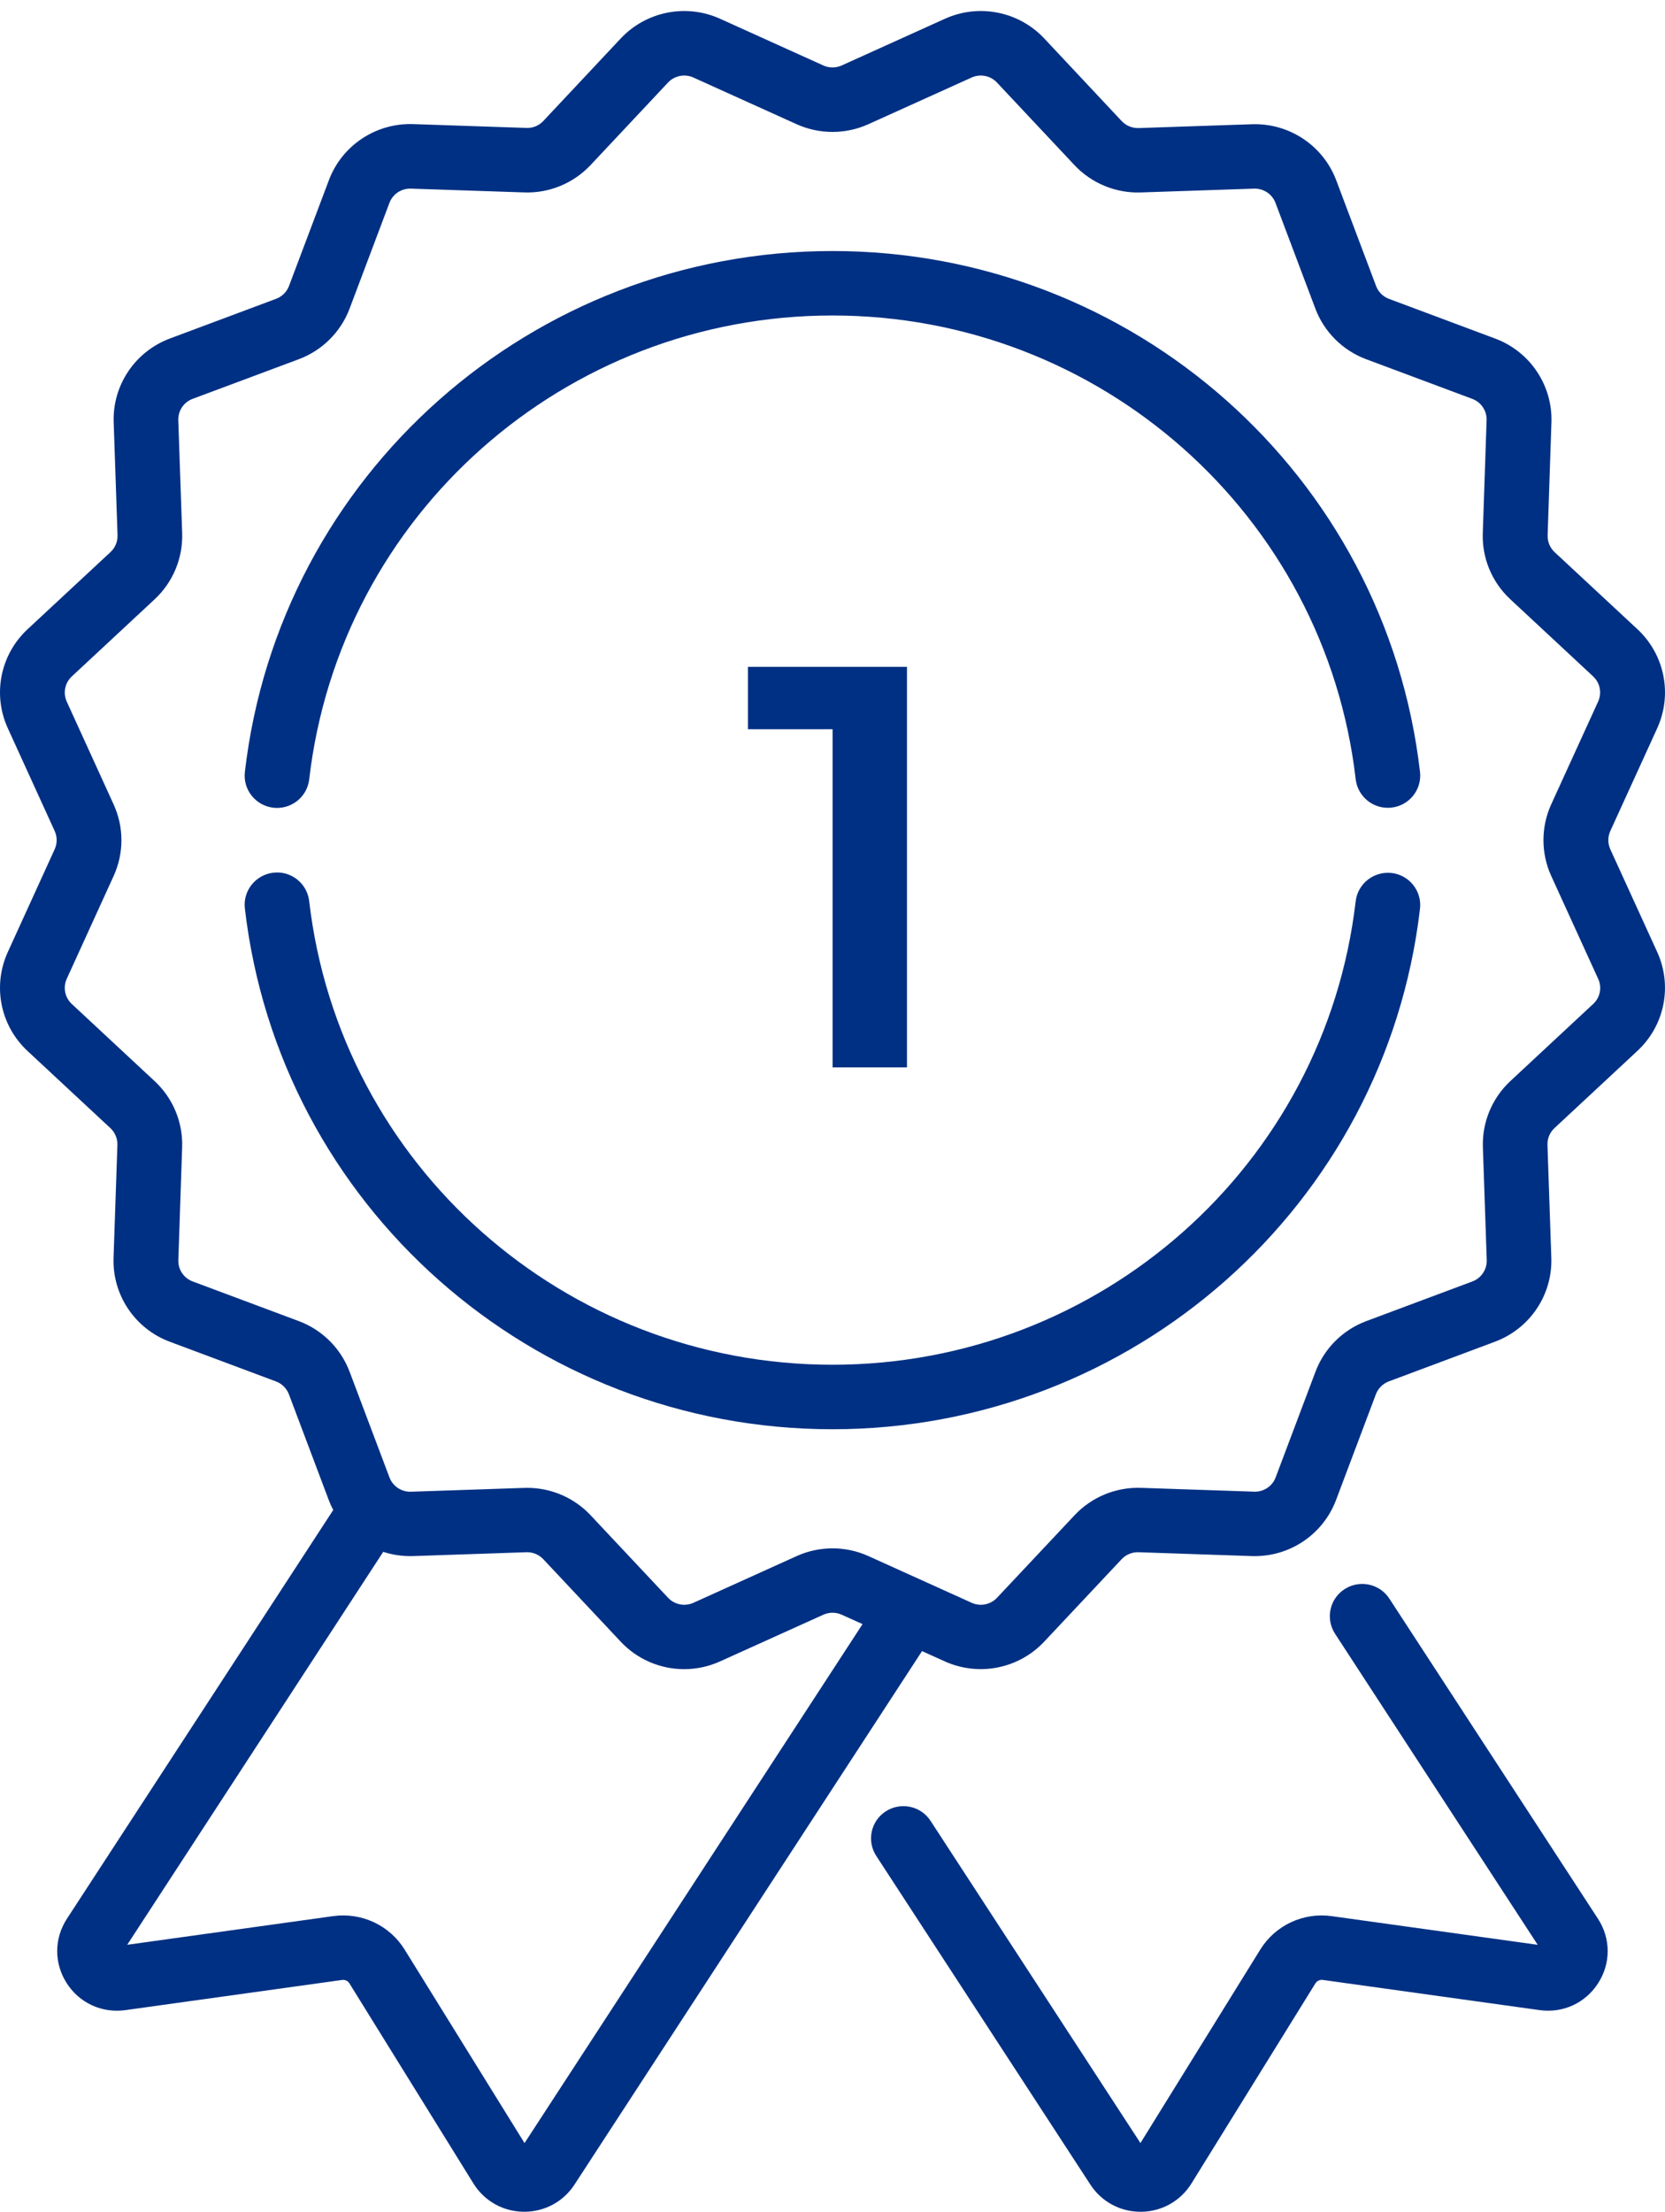 <svg xmlns="http://www.w3.org/2000/svg" width="61" height="81" viewBox="0 0 61 81" fill="none"><path d="M60.715 34.866L58.996 31.102C58.9 30.89 58.9 30.645 58.996 30.434L60.715 26.669C61.279 25.43 60.989 23.974 59.991 23.044L56.956 20.221C56.786 20.062 56.692 19.837 56.7 19.604L56.839 15.472C56.885 14.112 56.057 12.876 54.778 12.399L50.889 10.946C50.669 10.864 50.497 10.693 50.415 10.474L48.955 6.603C48.475 5.329 47.23 4.503 45.867 4.55L41.716 4.69C41.479 4.696 41.256 4.605 41.096 4.435L38.258 1.409C37.325 0.415 35.861 0.125 34.617 0.688L30.836 2.398C30.622 2.494 30.377 2.494 30.165 2.398L26.383 0.688C25.139 0.125 23.676 0.415 22.741 1.409L19.906 4.43C19.747 4.6 19.522 4.695 19.286 4.685L15.136 4.545C13.768 4.501 12.53 5.324 12.049 6.6L10.589 10.47C10.507 10.689 10.335 10.861 10.115 10.943L6.227 12.396C4.948 12.874 4.117 14.108 4.165 15.469L4.306 19.601C4.313 19.834 4.22 20.059 4.049 20.218L1.01 23.044C0.011 23.974 -0.28 25.43 0.286 26.669L2.003 30.433C2.1 30.645 2.1 30.888 2.003 31.102L0.286 34.866C-0.28 36.105 0.011 37.562 1.01 38.491L4.045 41.315C4.215 41.474 4.309 41.7 4.301 41.932L4.16 46.065C4.114 47.425 4.943 48.661 6.222 49.138L10.11 50.591C10.33 50.672 10.502 50.846 10.585 51.063L12.044 54.934C12.092 55.06 12.147 55.183 12.209 55.299L2.452 70.268C1.98 70.994 1.976 71.897 2.443 72.626C2.909 73.355 3.733 73.734 4.593 73.615L12.534 72.51C12.64 72.496 12.746 72.544 12.802 72.636L17.346 79.965C17.743 80.604 18.429 80.992 19.185 80.999C19.193 80.999 19.201 80.999 19.21 80.999C19.955 80.999 20.641 80.629 21.046 80.006L33.78 60.467L34.613 60.843C35.858 61.405 37.321 61.116 38.255 60.122L41.092 57.102C41.251 56.931 41.479 56.839 41.712 56.846L45.862 56.987C47.229 57.032 48.468 56.207 48.949 54.932L50.408 51.061C50.491 50.843 50.665 50.671 50.883 50.589L54.771 49.136C56.052 48.657 56.88 47.422 56.835 46.063L56.694 41.931C56.686 41.698 56.779 41.473 56.95 41.314L59.984 38.49C60.989 37.562 61.279 36.105 60.715 34.866ZM19.217 78.484L14.824 71.397C14.274 70.509 13.249 70.029 12.209 70.172L4.661 71.222L14.04 56.832C14.386 56.944 14.755 56.999 15.134 56.987L19.285 56.846C19.52 56.839 19.745 56.931 19.905 57.102L22.741 60.122C23.357 60.779 24.204 61.128 25.066 61.128C25.51 61.128 25.959 61.035 26.383 60.843L30.165 59.134C30.379 59.038 30.622 59.038 30.836 59.134L31.601 59.478L19.217 78.484ZM58.37 36.766L55.336 39.59C54.664 40.215 54.297 41.098 54.328 42.013L54.469 46.145C54.48 46.491 54.27 46.806 53.944 46.929L50.056 48.382C49.196 48.703 48.517 49.379 48.195 50.235L46.735 54.106C46.614 54.43 46.294 54.641 45.949 54.628L41.799 54.488C40.881 54.458 39.993 54.824 39.367 55.493L36.527 58.514C36.289 58.767 35.916 58.841 35.599 58.698L31.818 56.988C30.981 56.609 30.021 56.609 29.185 56.988L25.404 58.698C25.086 58.841 24.715 58.767 24.476 58.514L21.639 55.493C21.037 54.85 20.194 54.488 19.315 54.488C19.278 54.488 19.244 54.488 19.207 54.49L15.056 54.63C14.709 54.641 14.392 54.432 14.269 54.107L12.808 50.235C12.485 49.379 11.805 48.702 10.947 48.382L7.059 46.929C6.733 46.808 6.521 46.493 6.534 46.147L6.673 42.014C6.704 41.1 6.337 40.217 5.665 39.593L2.631 36.769C2.376 36.533 2.302 36.161 2.446 35.845L4.163 32.081C4.544 31.248 4.544 30.293 4.163 29.46L2.446 25.696C2.302 25.381 2.376 25.01 2.631 24.772L5.665 21.948C6.337 21.323 6.704 20.44 6.674 19.525L6.532 15.39C6.521 15.044 6.731 14.729 7.057 14.607L10.947 13.155C11.807 12.833 12.485 12.158 12.808 11.302L14.267 7.431C14.389 7.106 14.704 6.897 15.055 6.908L19.206 7.047C20.126 7.08 21.01 6.711 21.638 6.044L24.474 3.023C24.712 2.77 25.085 2.696 25.403 2.839L29.183 4.548C30.02 4.926 30.98 4.926 31.816 4.548L35.597 2.839C35.915 2.696 36.288 2.77 36.525 3.023L39.362 6.044C39.988 6.713 40.878 7.08 41.794 7.048L45.945 6.908C46.288 6.897 46.609 7.106 46.73 7.431L48.19 11.302C48.513 12.158 49.191 12.833 50.051 13.155L53.939 14.607C54.265 14.73 54.477 15.044 54.464 15.392L54.324 19.524C54.292 20.438 54.659 21.32 55.331 21.945L58.365 24.769C58.62 25.005 58.694 25.377 58.55 25.693L56.831 29.457C56.452 30.29 56.452 31.245 56.831 32.078L58.549 35.842C58.699 36.158 58.625 36.53 58.37 36.766Z" fill="#003083"></path><path d="M50.983 31.971C50.333 31.898 49.743 32.36 49.667 33.009C48.538 42.685 40.299 49.98 30.498 49.98C20.693 49.98 12.451 42.679 11.327 32.998C11.251 32.351 10.665 31.883 10.013 31.96C9.363 32.036 8.895 32.622 8.971 33.269C10.233 44.142 19.488 52.342 30.498 52.342C41.502 52.342 50.755 44.146 52.024 33.28C52.099 32.631 51.633 32.045 50.983 31.971Z" fill="#003083"></path><path d="M30.5 9.193C19.487 9.193 10.232 17.394 8.971 28.272C8.897 28.919 9.364 29.505 10.013 29.58C10.059 29.585 10.105 29.588 10.151 29.588C10.746 29.588 11.258 29.144 11.328 28.543C12.449 18.858 20.69 11.554 30.498 11.554C40.305 11.554 48.547 18.855 49.668 28.538C49.744 29.185 50.331 29.651 50.982 29.576C51.633 29.502 52.1 28.914 52.024 28.267C50.765 17.393 41.51 9.193 30.5 9.193Z" fill="#003083"></path><path d="M50.902 58.546C50.547 57.998 49.811 57.842 49.261 58.198C48.711 58.552 48.556 59.284 48.912 59.832L56.336 71.223L48.788 70.173C47.749 70.028 46.723 70.508 46.173 71.396L41.782 78.483L34.092 66.683C33.736 66.135 33.001 65.981 32.452 66.335C31.902 66.689 31.747 67.421 32.103 67.967L39.949 80.007C40.355 80.63 41.04 81 41.785 81H41.81C42.565 80.992 43.252 80.605 43.649 79.966L48.192 72.635C48.249 72.544 48.355 72.495 48.461 72.509L56.402 73.614C57.262 73.735 58.086 73.356 58.553 72.625C59.019 71.897 59.016 70.993 58.543 70.267L50.902 58.546Z" fill="#003083"></path><path d="M33.228 24.421V39.09H30.504V26.706H27.403V24.421H33.228Z" fill="#003083"></path></svg>